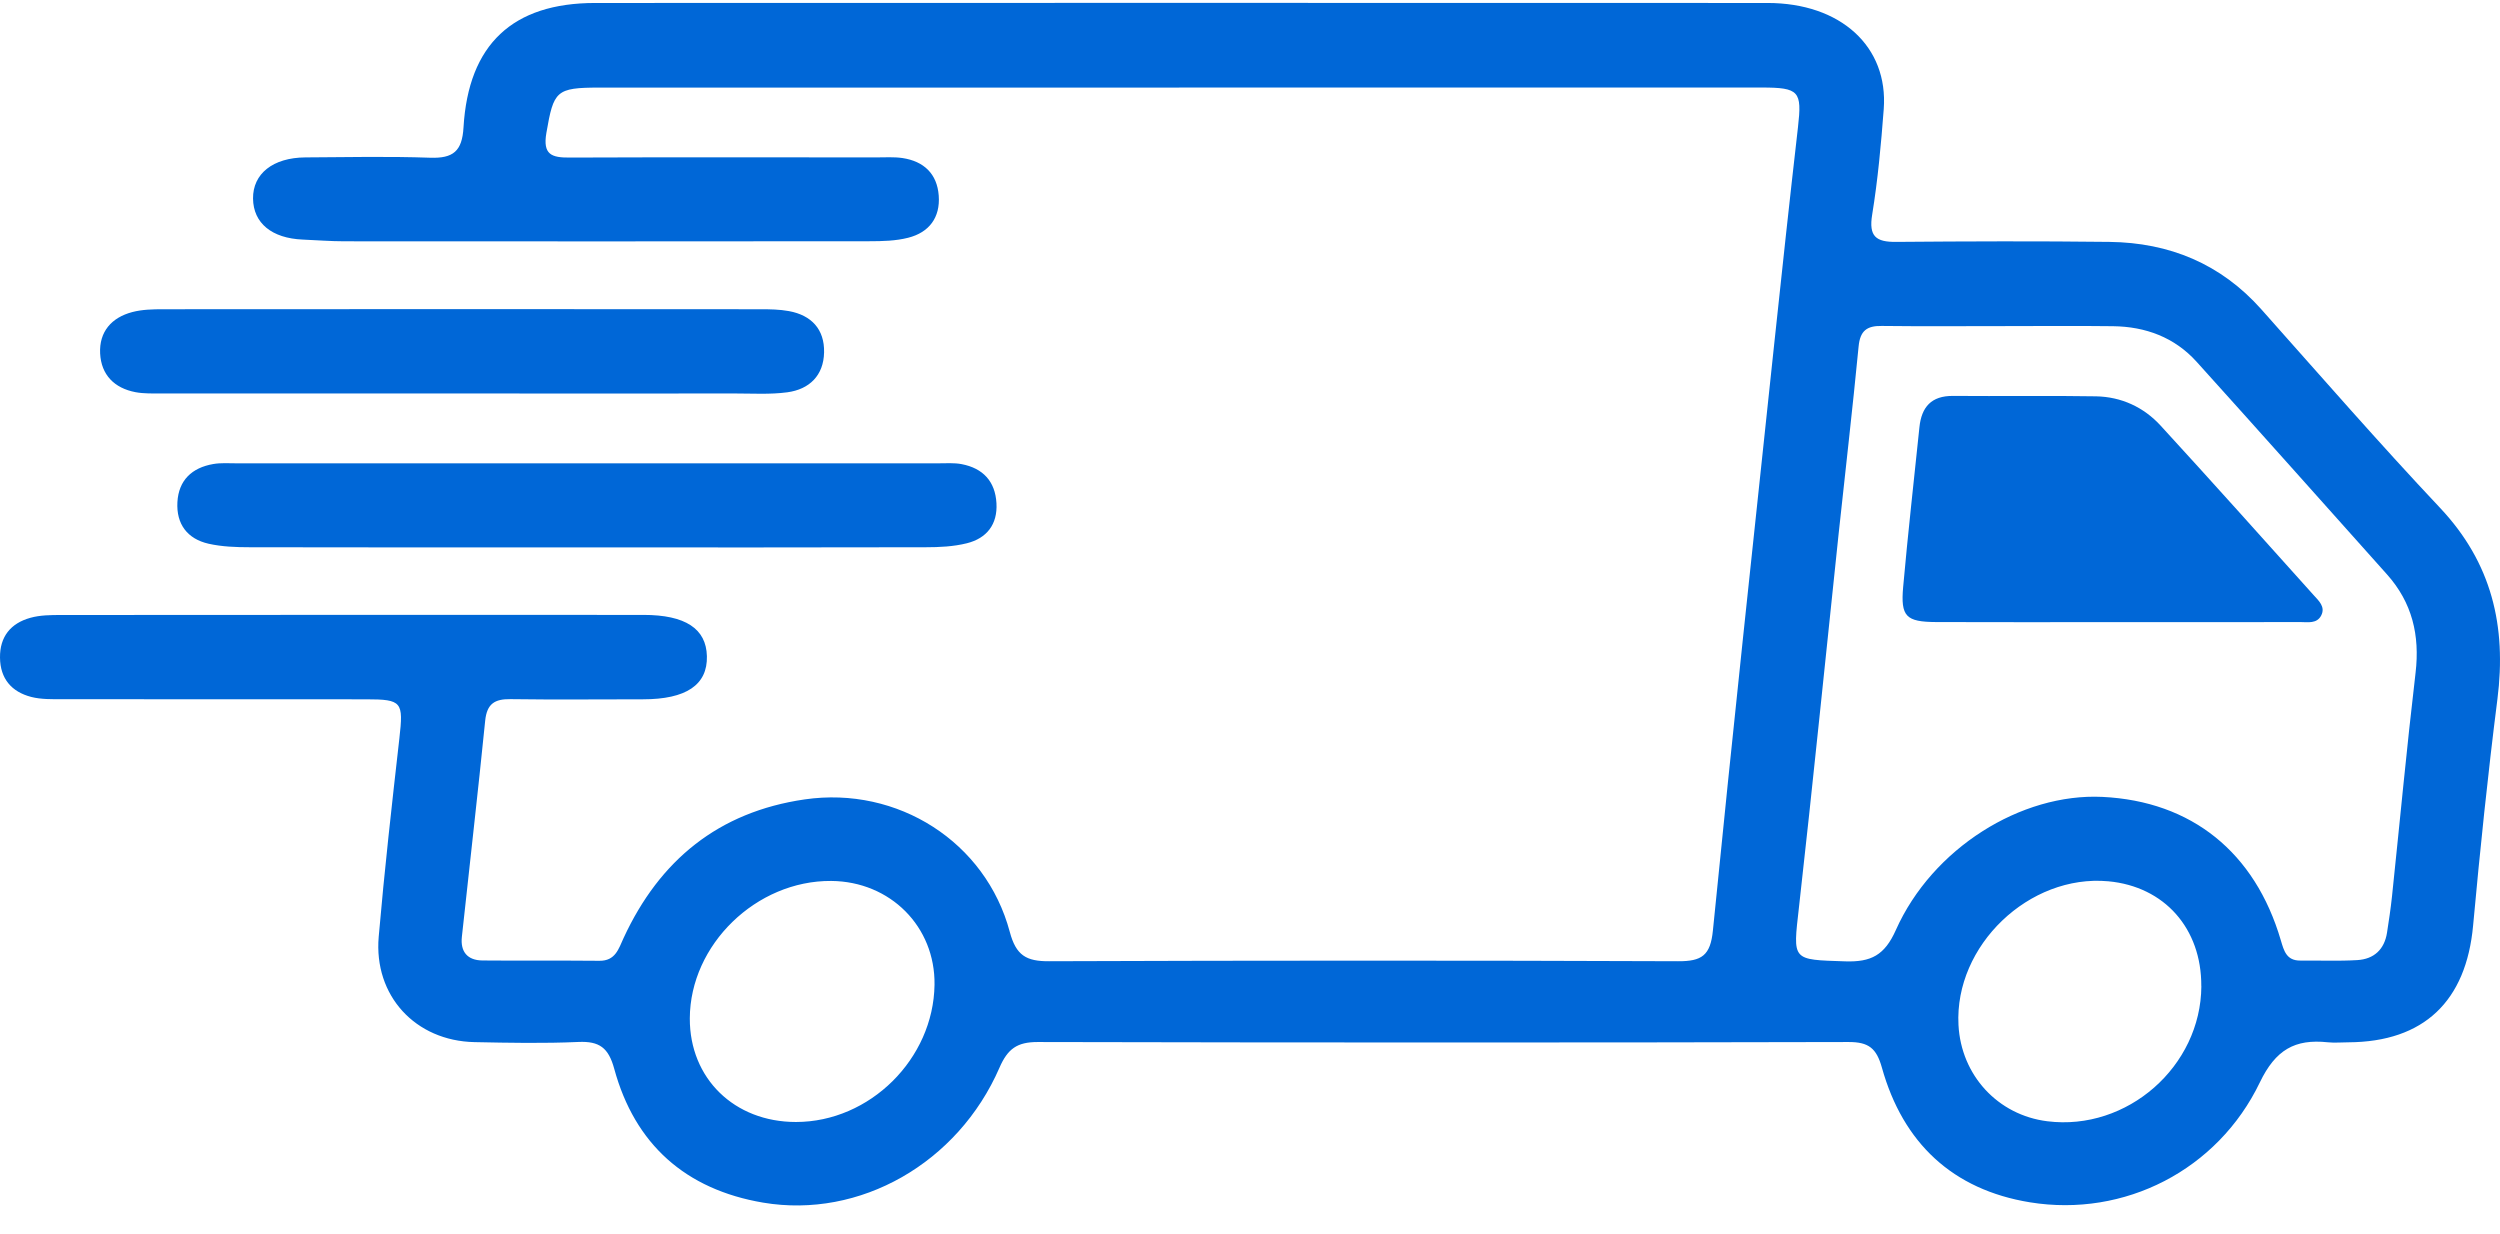 <svg xmlns="http://www.w3.org/2000/svg" fill="none" viewBox="0 0 79 39" height="39" width="79">
<path fill="#0067D7" d="M37.26 2.768C31.154 2.768 25.047 2.768 18.942 2.768C17.565 2.768 17.496 2.871 17.266 4.198C17.146 4.892 17.435 4.983 18.006 4.979C21.236 4.966 24.467 4.973 27.698 4.974C27.972 4.974 28.25 4.955 28.517 4.994C29.194 5.096 29.613 5.492 29.664 6.182C29.715 6.873 29.362 7.345 28.698 7.513C28.307 7.613 27.885 7.623 27.476 7.623C21.945 7.63 16.413 7.628 10.883 7.625C10.446 7.625 10.009 7.589 9.57 7.571C8.588 7.53 8.005 7.051 7.996 6.275C7.987 5.49 8.626 4.981 9.649 4.974C10.964 4.966 12.28 4.938 13.591 4.984C14.319 5.009 14.604 4.781 14.647 4.024C14.803 1.398 16.203 0.094 18.807 0.094C31.156 0.091 43.505 0.089 55.853 0.094C58.167 0.094 59.675 1.472 59.526 3.448C59.442 4.561 59.34 5.679 59.161 6.781C59.047 7.472 59.281 7.651 59.923 7.644C62.167 7.625 64.413 7.617 66.658 7.644C68.554 7.667 70.177 8.336 71.457 9.774C73.328 11.876 75.177 14.001 77.107 16.05C78.742 17.786 79.21 19.791 78.919 22.088C78.617 24.468 78.369 26.857 78.15 29.247C77.932 31.637 76.595 32.924 74.212 32.937C73.994 32.937 73.772 32.959 73.555 32.936C72.518 32.826 71.907 33.173 71.411 34.204C70.077 36.98 67.126 38.476 64.152 37.994C61.698 37.596 60.132 36.112 59.468 33.737C59.297 33.126 59.051 32.926 58.415 32.928C49.873 32.949 41.329 32.947 32.788 32.928C32.14 32.928 31.843 33.142 31.583 33.74C30.27 36.759 27.167 38.52 24.113 38.003C21.665 37.587 20.061 36.163 19.409 33.771C19.228 33.109 18.942 32.897 18.278 32.926C17.186 32.975 16.088 32.954 14.994 32.931C13.126 32.892 11.806 31.465 11.967 29.601C12.148 27.509 12.383 25.422 12.62 23.335C12.751 22.18 12.707 22.099 11.573 22.098C8.369 22.096 5.166 22.098 1.963 22.095C1.636 22.095 1.298 22.103 0.986 22.023C0.366 21.862 0.008 21.448 -3.03035e-05 20.782C-0.007 20.117 0.34 19.695 0.959 19.523C1.268 19.436 1.608 19.434 1.935 19.434C8.069 19.429 14.202 19.429 20.335 19.431C21.658 19.431 22.317 19.867 22.338 20.735C22.361 21.641 21.684 22.098 20.319 22.098C18.922 22.098 17.526 22.113 16.129 22.093C15.631 22.086 15.387 22.24 15.332 22.771C15.104 25.05 14.839 27.325 14.595 29.604C14.544 30.072 14.769 30.346 15.244 30.351C16.476 30.362 17.708 30.349 18.94 30.361C19.448 30.366 19.547 29.985 19.706 29.64C20.843 27.181 22.706 25.656 25.429 25.261C28.365 24.835 31.151 26.603 31.91 29.451C32.107 30.189 32.428 30.379 33.147 30.375C39.773 30.351 46.4 30.349 53.026 30.375C53.777 30.379 54.05 30.194 54.128 29.402C54.743 23.215 55.411 17.034 56.067 10.85C56.309 8.572 56.555 6.295 56.816 4.019C56.946 2.882 56.857 2.766 55.663 2.766C49.53 2.766 43.396 2.766 37.263 2.766L37.26 2.768ZM63.24 10.305C61.98 10.305 60.722 10.315 59.462 10.3C58.993 10.293 58.78 10.451 58.732 10.947C58.541 12.929 58.31 14.906 58.099 16.885C57.682 20.817 57.289 24.752 56.846 28.68C56.655 30.369 56.611 30.323 58.311 30.379C59.125 30.405 59.553 30.187 59.908 29.391C61.062 26.804 63.87 25.058 66.436 25.182C69.251 25.318 71.258 26.929 72.075 29.717C72.172 30.046 72.254 30.357 72.688 30.354C73.291 30.349 73.894 30.375 74.493 30.339C75.017 30.308 75.348 30.002 75.43 29.471C75.489 29.094 75.545 28.716 75.586 28.337C75.834 25.979 76.054 23.615 76.332 21.259C76.471 20.075 76.225 19.041 75.428 18.15C73.425 15.909 71.426 13.663 69.413 11.432C68.715 10.659 67.801 10.321 66.773 10.308C65.596 10.293 64.418 10.305 63.24 10.305ZM25.152 35.455C27.484 35.455 29.498 33.463 29.531 31.119C29.557 29.283 28.135 27.853 26.267 27.838C23.899 27.82 21.806 29.853 21.798 32.181C21.791 34.076 23.202 35.455 25.152 35.455ZM69.561 31.163C69.571 29.338 68.394 28.013 66.625 27.849C64.121 27.618 61.758 29.881 61.888 32.387C61.97 33.978 63.13 35.237 64.696 35.432C67.218 35.747 69.549 33.702 69.563 31.163H69.561Z"></path>
<path fill="#0067D7" d="M18.574 17.298C15.015 17.298 11.455 17.301 7.896 17.293C7.461 17.293 7.014 17.277 6.592 17.182C5.916 17.029 5.568 16.556 5.606 15.868C5.644 15.175 6.066 14.78 6.736 14.664C6.976 14.621 7.228 14.641 7.474 14.641C14.866 14.641 22.259 14.641 29.651 14.641C29.898 14.641 30.151 14.621 30.389 14.667C31.061 14.796 31.45 15.211 31.488 15.902C31.526 16.571 31.181 17.01 30.553 17.167C30.134 17.272 29.687 17.293 29.252 17.293C25.693 17.303 22.133 17.298 18.574 17.298Z"></path>
<path fill="#0067D7" d="M14.623 12.433C11.448 12.433 8.276 12.433 5.101 12.433C4.829 12.433 4.549 12.443 4.283 12.393C3.613 12.266 3.197 11.845 3.164 11.166C3.132 10.48 3.527 10.033 4.181 9.861C4.494 9.779 4.83 9.772 5.156 9.772C11.448 9.767 17.741 9.767 24.032 9.772C24.331 9.772 24.637 9.777 24.931 9.831C25.644 9.962 26.056 10.408 26.041 11.134C26.027 11.861 25.581 12.303 24.877 12.397C24.338 12.469 23.784 12.434 23.238 12.434C20.366 12.438 17.493 12.434 14.621 12.434L14.623 12.433Z"></path>
<path fill="#0067D7" d="M66.853 19.659C64.964 19.659 63.074 19.665 61.185 19.657C60.23 19.652 60.056 19.485 60.14 18.546C60.29 16.862 60.48 15.181 60.654 13.499C60.72 12.864 61.029 12.505 61.716 12.511C63.222 12.524 64.727 12.498 66.234 12.524C67.032 12.539 67.739 12.864 68.276 13.45C69.901 15.222 71.505 17.016 73.112 18.807C73.271 18.984 73.491 19.174 73.35 19.449C73.212 19.718 72.924 19.657 72.688 19.657C70.744 19.662 68.799 19.66 66.855 19.66L66.853 19.659Z"></path>
</svg>
